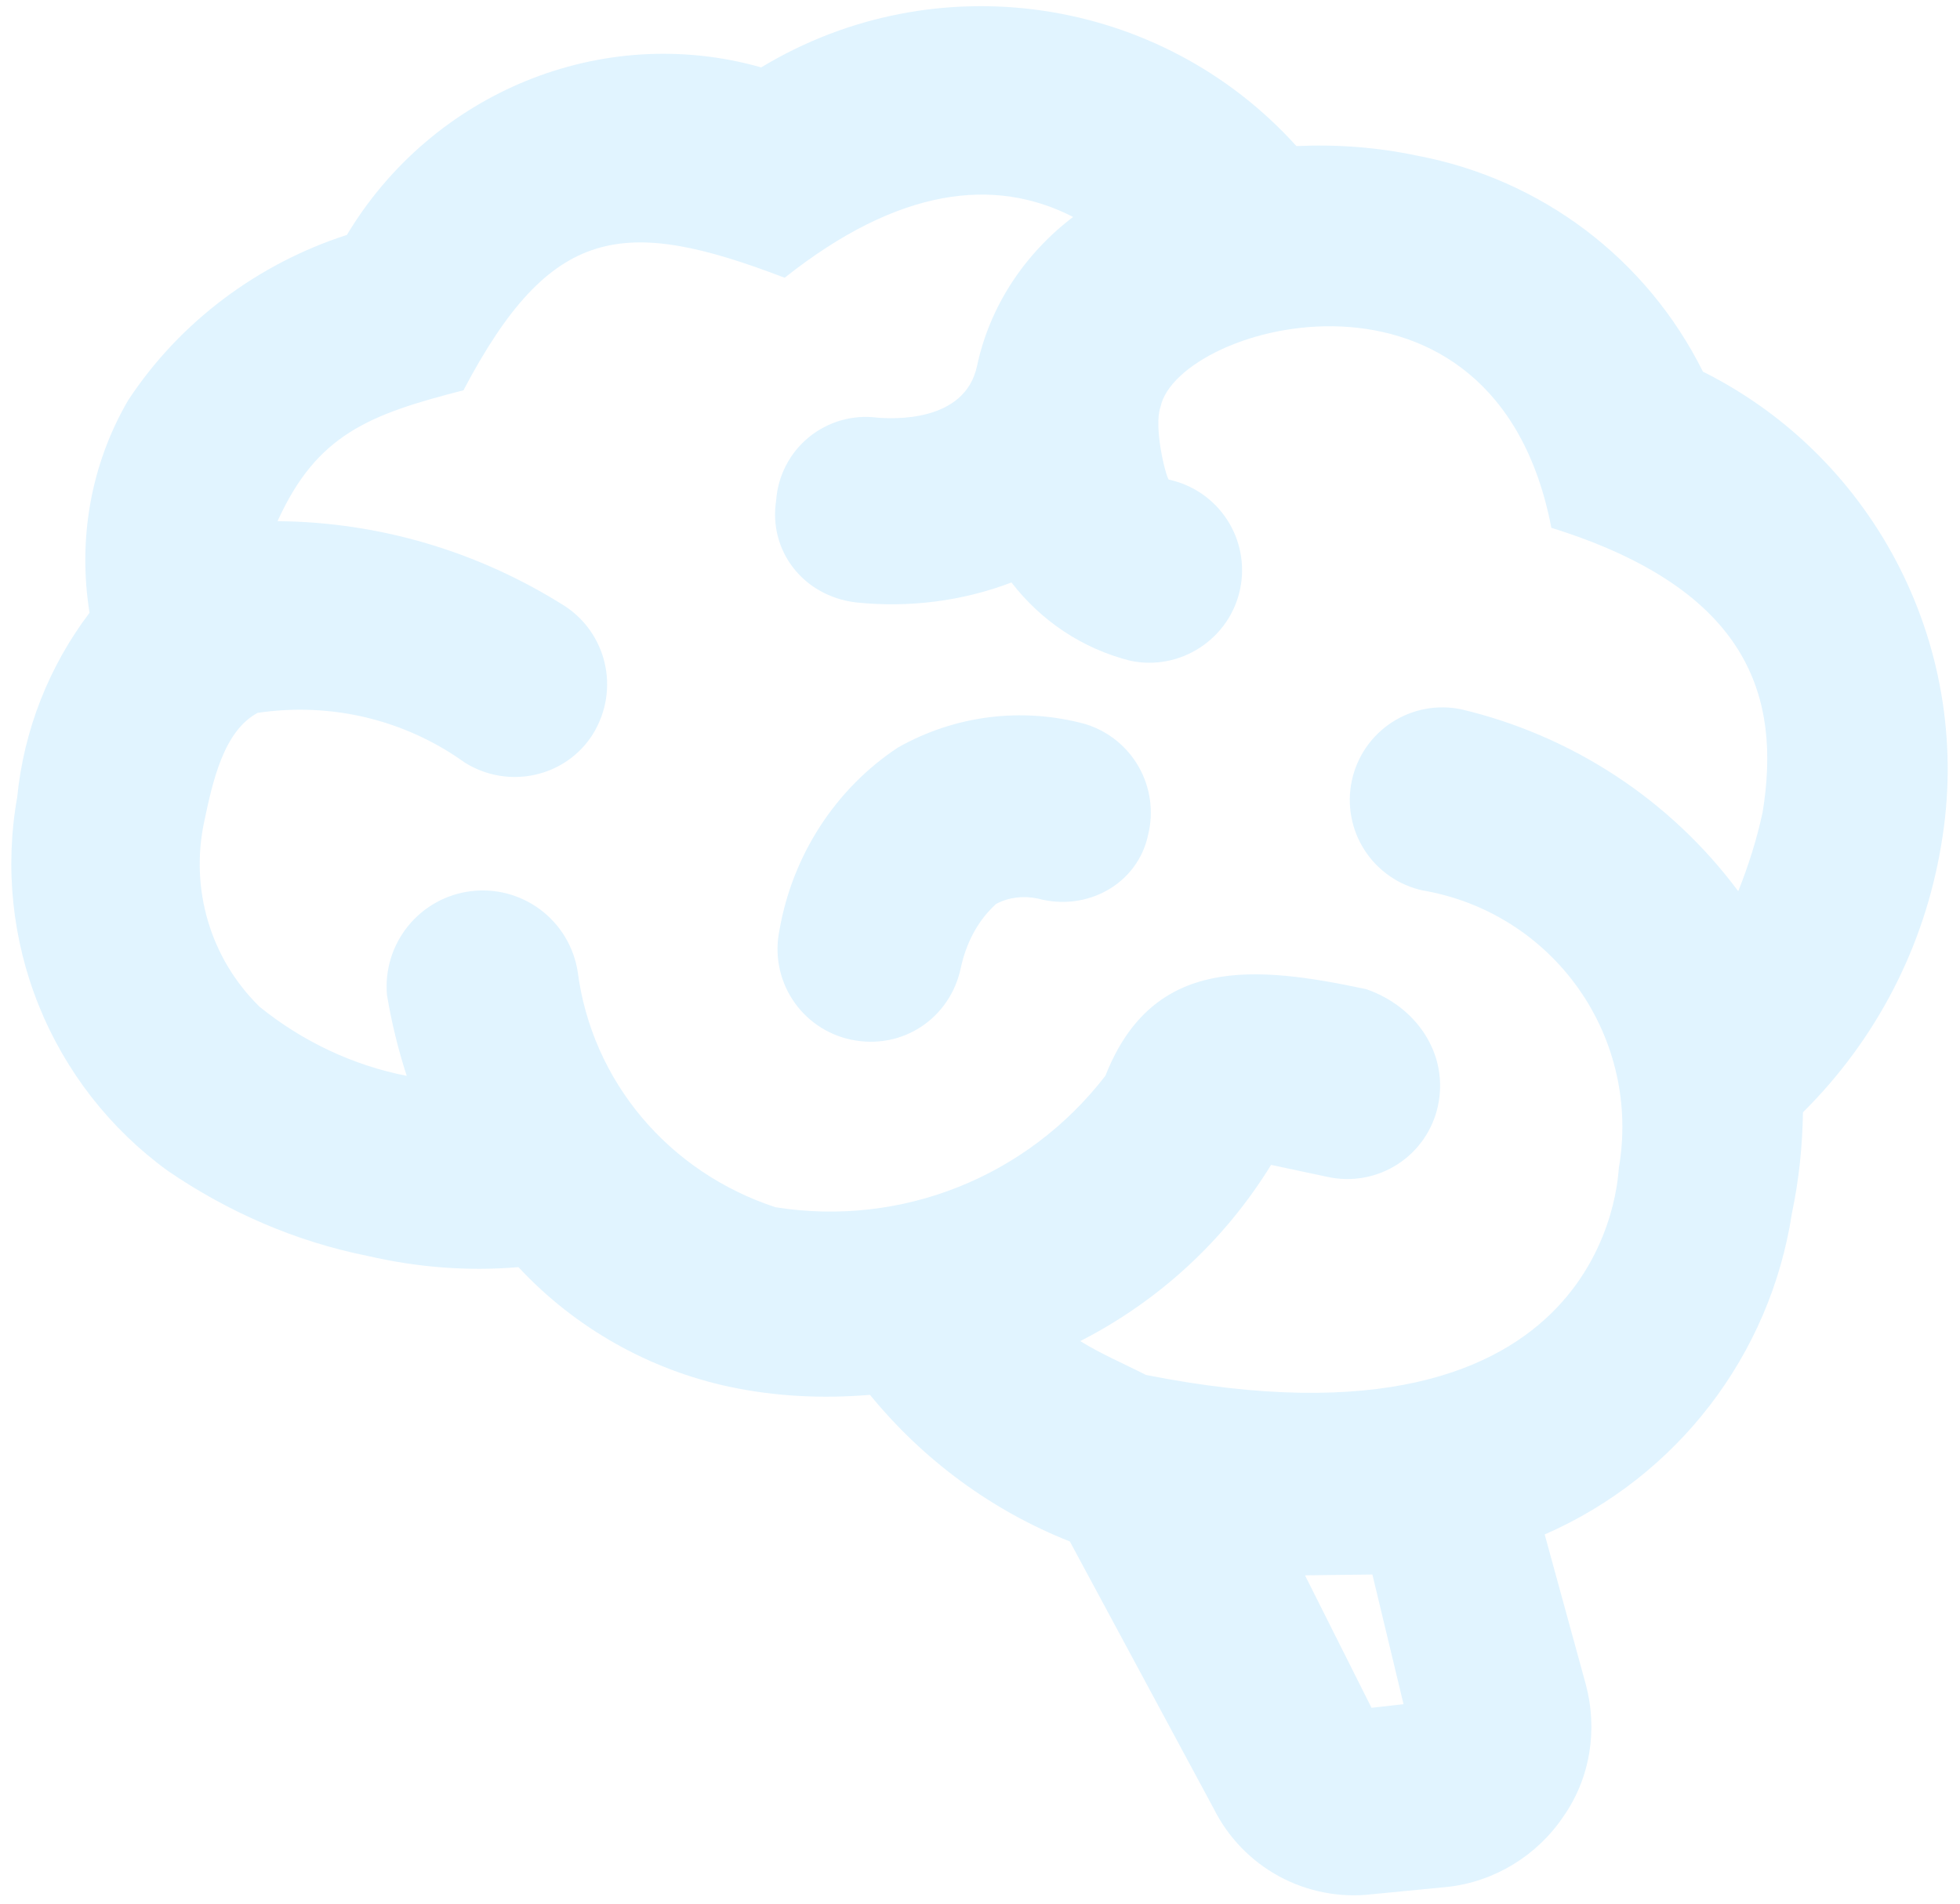 <?xml version="1.0" encoding="UTF-8"?> <svg xmlns="http://www.w3.org/2000/svg" width="140" height="136" viewBox="0 0 140 136" fill="none"><path d="M127.996 86.666C126.447 96.819 119.804 105.482 110.335 109.624L113.268 120.323C114.137 123.551 113.603 127.021 111.662 129.787C109.787 132.567 106.754 134.424 103.429 134.799L97.974 135.33C95.693 135.592 93.388 135.145 91.37 134.051C89.352 132.957 87.72 131.268 86.696 129.214L76.417 110.123C70.865 107.929 65.953 104.315 62.143 99.65C58.702 99.933 55.357 99.763 52.122 99.076C46.428 97.865 41.106 94.908 37.033 90.526C33.384 90.833 29.794 90.543 26.249 89.722C21.124 88.7 16.297 86.592 11.987 83.647C7.869 80.655 4.676 76.564 2.774 71.843C0.871 67.121 0.336 61.96 1.229 56.949C1.702 52.18 3.482 47.622 6.396 43.778C5.551 38.527 6.484 33.18 9.147 28.607C12.848 22.969 18.463 18.82 24.78 16.782C30.856 6.645 42.957 1.576 54.373 4.814C66.788 -2.691 82.859 -0.357 92.602 10.437C95.471 10.303 98.4 10.52 101.247 11.125C110.087 12.802 117.609 18.458 121.637 26.55C134.107 32.784 141.05 46.568 138.652 60.394C137.449 67.644 134.009 74.284 128.783 79.463C128.741 81.888 128.505 84.272 127.996 86.666ZM97.585 70.667C101.176 71.904 103.497 75.305 102.713 78.993C102.348 80.709 101.317 82.21 99.845 83.165C98.374 84.121 96.583 84.452 94.868 84.088L90.791 83.221C87.483 88.604 82.773 92.945 77.161 95.81C78.654 96.736 80.268 97.417 81.854 98.227C115.141 104.829 115.564 83.753 115.633 83.43C116.017 81.211 115.96 78.938 115.466 76.741C114.971 74.544 114.048 72.466 112.75 70.626C111.451 68.786 109.803 67.221 107.899 66.018C105.994 64.816 103.872 64.001 101.652 63.62C99.936 63.255 98.436 62.224 97.48 60.752C96.525 59.281 96.193 57.49 96.558 55.775C96.922 54.059 97.954 52.558 99.425 51.602C100.896 50.647 102.687 50.315 104.403 50.68C112.32 52.565 119.322 57.164 124.16 63.67C124.883 61.863 125.489 59.963 125.902 58.022C127.219 49.917 125.081 42.159 110.812 37.706C106.796 16.835 84.159 23.114 82.894 29.067C82.384 30.514 83.263 34.014 83.48 34.263C85.196 34.628 86.697 35.659 87.653 37.131C88.608 38.602 88.94 40.392 88.575 42.108C87.819 45.667 84.288 47.96 80.73 47.203C77.328 46.345 74.368 44.363 72.248 41.613C68.716 42.959 64.896 43.432 61.126 43.036C57.369 42.576 54.878 39.341 55.44 35.742C55.503 34.872 55.742 34.024 56.143 33.249C56.544 32.475 57.098 31.791 57.773 31.238C58.447 30.685 59.227 30.276 60.065 30.034C60.903 29.793 61.782 29.725 62.647 29.835C63.709 29.925 68.921 30.222 69.788 26.146C70.695 21.875 73.179 18.143 76.649 15.499C71.04 12.617 64.181 13.39 56.047 19.844C44.541 15.437 39.345 16.023 33.104 27.883C26.311 29.618 22.623 31.065 19.824 37.233C27.114 37.294 34.172 39.403 40.314 43.279C43.287 45.195 44.329 49.204 42.357 52.436C40.413 55.539 36.302 56.424 33.199 54.48C28.916 51.405 23.638 50.148 18.401 50.928C15.959 52.235 15.189 55.858 14.584 58.705C13.566 63.493 15.011 68.466 18.537 71.921C21.595 74.396 25.22 76.114 29.051 76.86C28.438 74.972 27.968 73.046 27.641 71.083C27.485 69.312 28.022 67.55 29.139 66.168C30.255 64.784 31.864 63.888 33.628 63.668C35.392 63.447 37.172 63.919 38.595 64.984C40.018 66.049 40.973 67.625 41.258 69.379C42.278 77.305 47.805 83.754 55.39 86.246C64.35 87.677 73.358 84.114 78.959 76.852C82.345 68.239 89.691 68.989 97.585 70.667ZM100.252 121.749L98.028 112.485L93.214 112.544L97.965 122.007L100.252 121.749ZM82.007 59.647C82.415 58.006 82.178 56.271 81.347 54.799C80.515 53.327 79.151 52.229 77.536 51.731C72.997 50.496 68.203 51.1 64.127 53.412C59.642 56.381 56.6 61.144 55.681 66.426C55.316 68.142 55.648 69.933 56.603 71.404C57.559 72.875 59.059 73.907 60.775 74.271C64.463 75.055 67.864 72.735 68.621 69.177C68.992 67.43 69.816 65.779 71.154 64.576C72.068 64.094 73.107 63.977 74.142 64.197C77.66 65.147 81.264 63.141 82.007 59.647Z" fill="#9BDBFF" fill-opacity="0.3"></path></svg> 